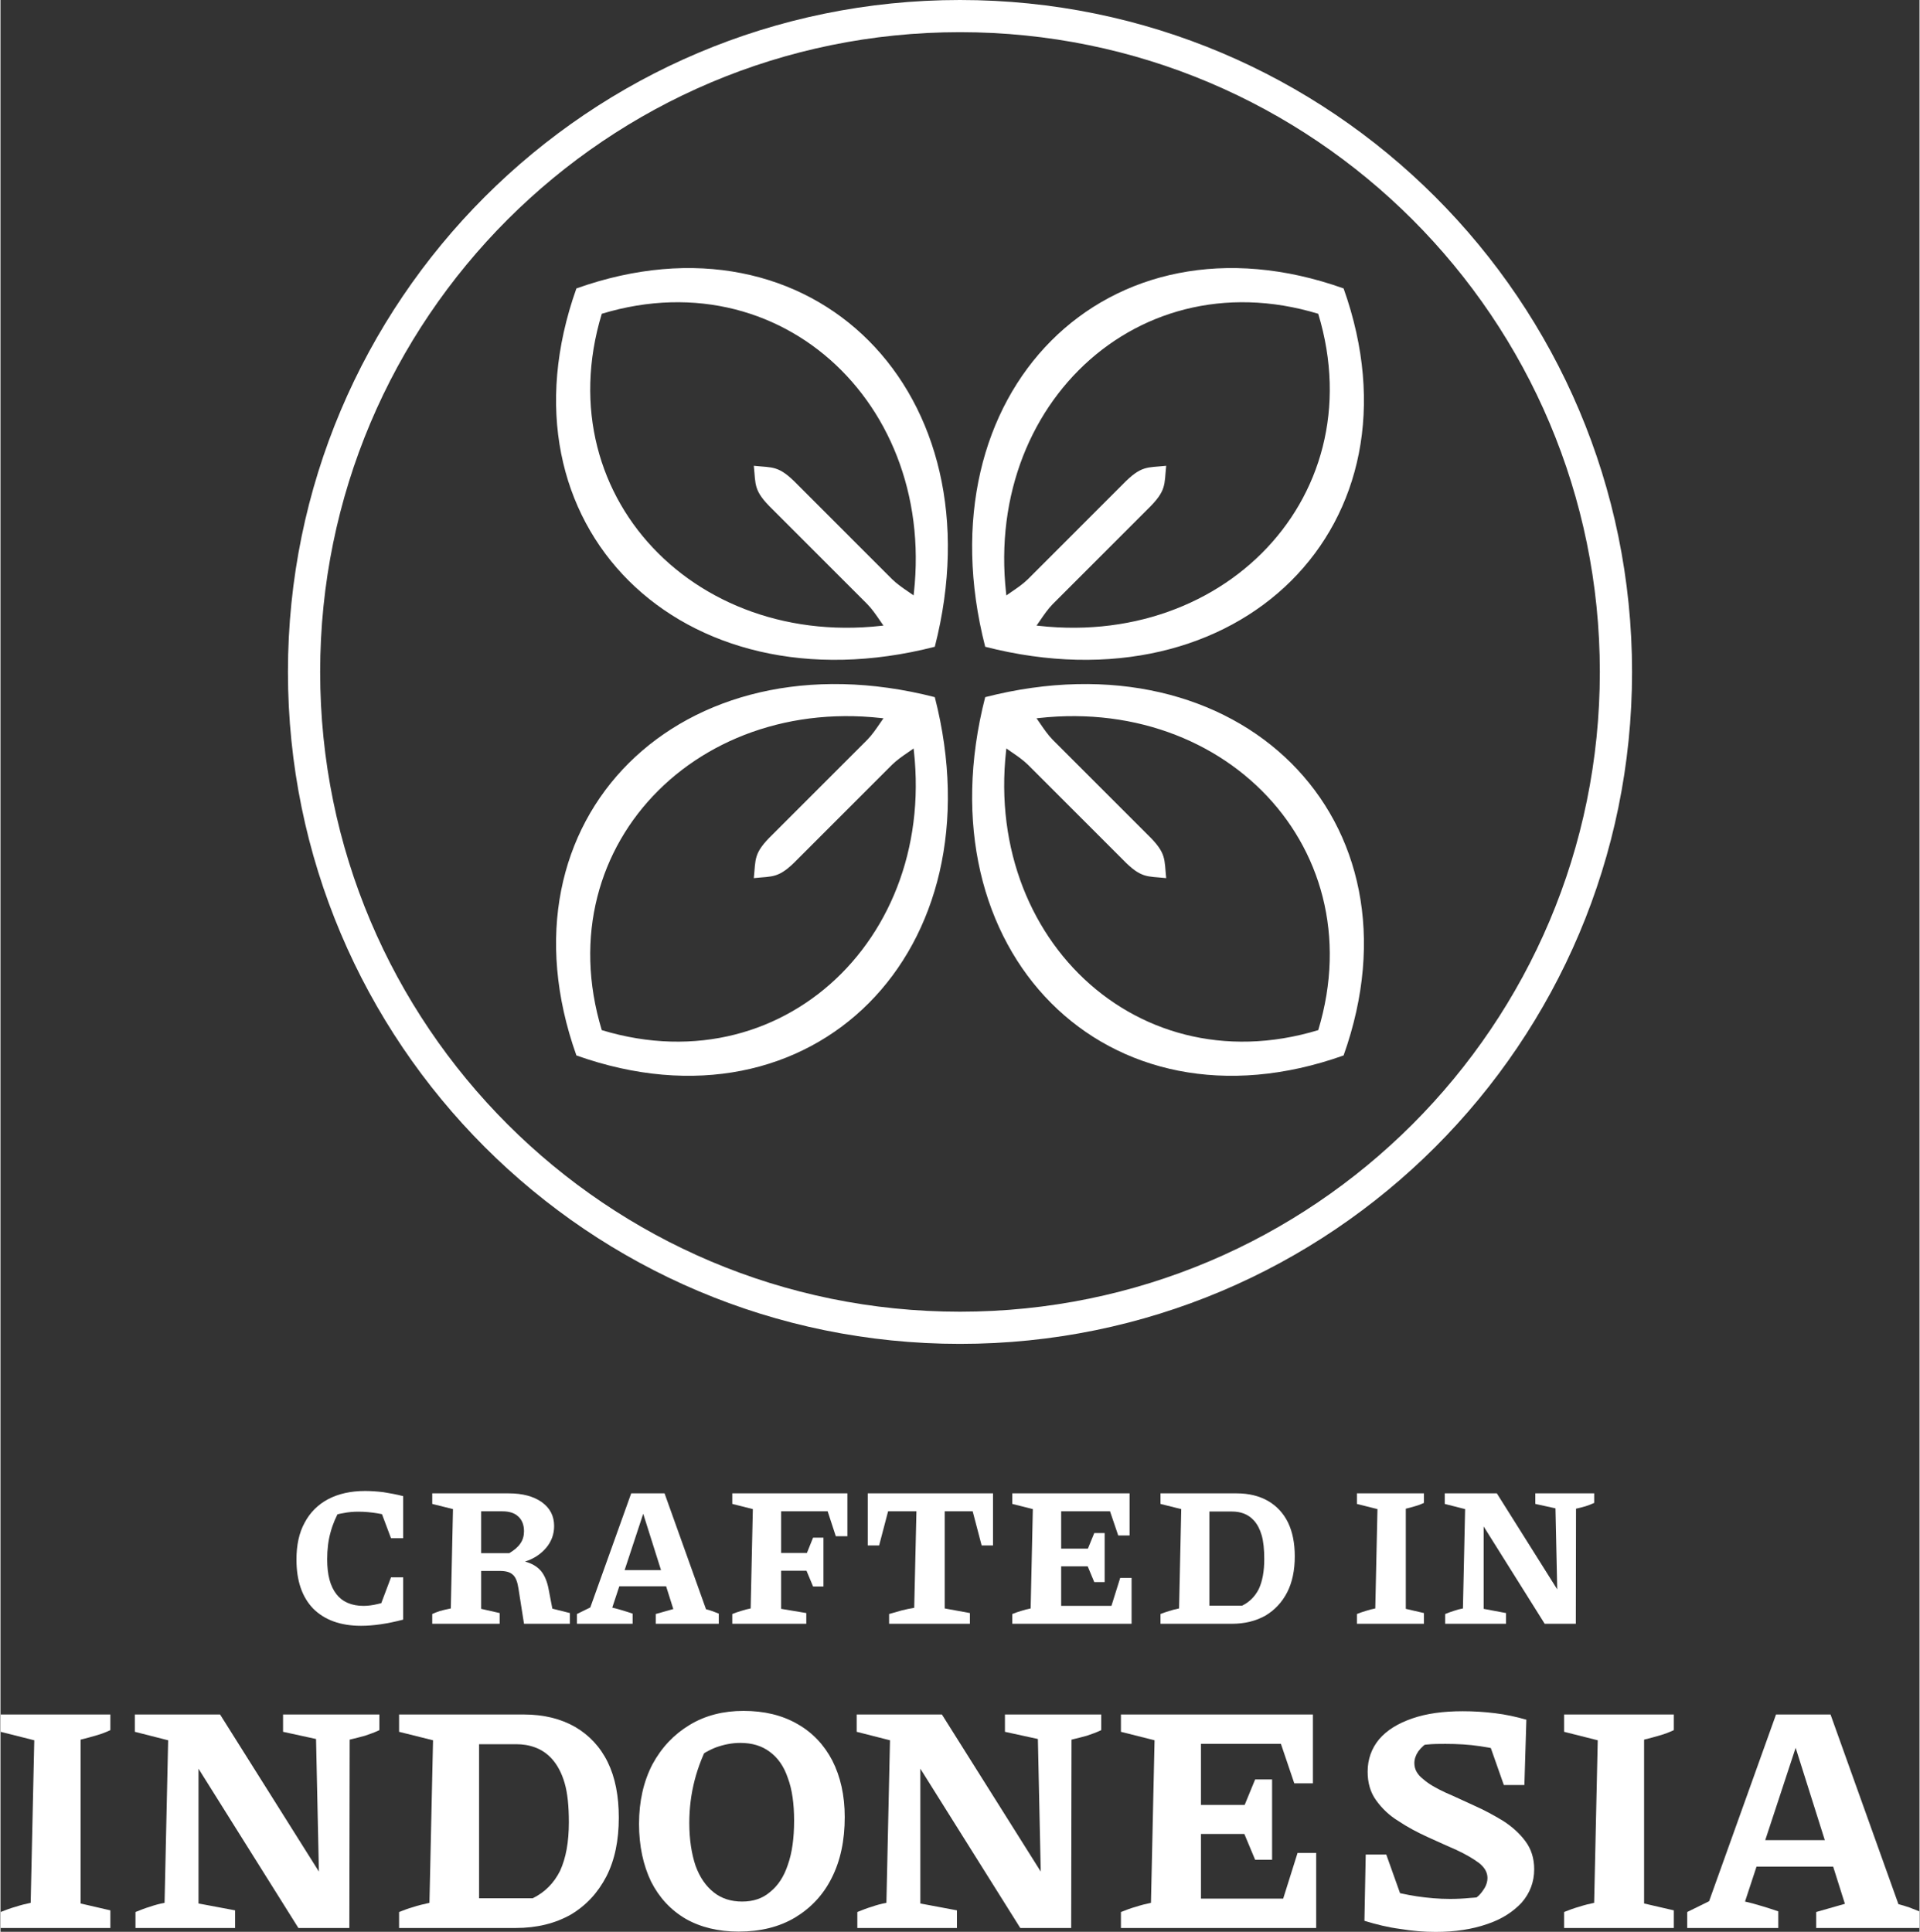 <svg xmlns="http://www.w3.org/2000/svg" xmlns:xlink="http://www.w3.org/1999/xlink" xmlns:xodm="http://www.corel.com/coreldraw/odm/2003" xml:space="preserve" width="477px" height="480px" version="1.1" style="shape-rendering:geometricPrecision; text-rendering:geometricPrecision; image-rendering:optimizeQuality; fill-rule:evenodd; clip-rule:evenodd" viewBox="0 0 475.32 478.55"><rect x="0" y="0" width="475.32" height="478.55" fill="#333333" stroke="none"/> <defs> <style type="text/css"> .fil0 {fill:white} .fil1 {fill:white;fill-rule:nonzero} </style> </defs> <g id="Layer_x0020_1">  <g id="_105553237160992"> <g> <g> <g> <path class="fil0" d="M142.65 71.45c58.69,-20.89 104.88,25.91 88.77,88.77 -62.86,16.11 -109.65,-30.09 -88.77,-88.77zm6.28 6.28c46.57,-14.12 86.26,26.03 76.21,76.21 -50.18,10.05 -90.33,-29.65 -76.21,-76.21z"></path> <path class="fil0" d="M227.78 156.58c6.48,-6.47 -2.11,-8.42 -6.91,-13.07l-23.47 -23.48c-4.65,-4.8 -6.04,-4.14 -10.81,-4.64 0.5,4.76 -0.15,6.15 4.65,10.8l23.47 23.48c4.65,4.8 6.6,13.38 13.07,6.91z"></path> </g> <g> <path class="fil0" d="M332.67 261.46c20.88,-58.68 -25.92,-104.88 -88.77,-88.76 -16.11,62.85 30.08,109.65 88.77,88.76zm-6.28 -6.27c14.12,-46.57 -26.04,-86.26 -76.22,-76.22 -10.04,50.18 29.65,90.33 76.22,76.22z"></path> <path class="fil0" d="M247.53 176.33c6.48,-6.47 8.43,2.12 13.08,6.92l23.47 23.47c4.8,4.65 4.15,6.04 4.65,10.81 -4.77,-0.51 -6.16,0.15 -10.81,-4.65l-23.47 -23.47c-4.8,-4.66 -13.39,-6.61 -6.92,-13.08z"></path> </g> </g> <g> <g> <path class="fil0" d="M332.67 71.45c20.88,58.68 -25.92,104.88 -88.77,88.77 -16.11,-62.86 30.08,-109.66 88.77,-88.77zm-6.28 6.28c14.12,46.56 -26.04,86.26 -76.22,76.21 -10.04,-50.18 29.65,-90.33 76.22,-76.21z"></path> <path class="fil0" d="M247.53 156.58c6.48,6.47 8.43,-2.11 13.08,-6.91l23.47 -23.48c4.8,-4.65 4.15,-6.04 4.65,-10.8 -4.77,0.5 -6.16,-0.16 -10.81,4.64l-23.47 23.48c-4.8,4.65 -13.39,6.6 -6.92,13.07z"></path> </g> <g> <path class="fil0" d="M142.65 261.46c58.69,20.89 104.88,-25.91 88.77,-88.76 -62.86,-16.12 -109.65,30.08 -88.77,88.76zm6.28 -6.27c46.57,14.11 86.26,-26.04 76.21,-76.22 -50.18,-10.04 -90.33,29.65 -76.21,76.22z"></path> <path class="fil0" d="M227.78 176.33c6.48,6.47 -2.11,8.42 -6.91,13.08l-23.47 23.47c-4.65,4.8 -6.04,4.14 -10.81,4.65 0.5,-4.77 -0.15,-6.16 4.65,-10.81l23.47 -23.47c4.65,-4.8 6.6,-13.39 13.07,-6.92z"></path> </g> </g> </g> <path class="fil0" d="M237.66 0c91.93,0 166.46,74.53 166.46,166.46 0,91.93 -74.53,166.45 -166.46,166.45 -91.93,0 -166.46,-74.52 -166.46,-166.45 0,-91.93 74.53,-166.46 166.46,-166.46zm0 7.97c87.53,0 158.48,70.96 158.48,158.49 0,87.52 -70.95,158.48 -158.48,158.48 -87.53,0 -158.48,-70.96 -158.48,-158.48 0,-87.53 70.95,-158.49 158.48,-158.49z"></path> <g> <path class="fil1" d="M89.32 402.75c-5.09,0 -9.04,-1.44 -11.86,-4.25 -2.77,-2.87 -4.15,-6.92 -4.15,-12.16 0,-3.55 0.64,-6.62 2.03,-9.14 1.33,-2.52 3.31,-4.49 5.83,-5.83 2.56,-1.33 5.58,-2.02 9.14,-2.02 1.38,0 2.86,0.1 4.49,0.29 1.58,0.25 3.26,0.55 4.94,0.99l-1.73 5.39c-1.58,-0.5 -3.11,-0.89 -4.69,-1.14 -1.53,-0.25 -3.11,-0.4 -4.69,-0.4 -1.24,0 -2.47,0.1 -3.66,0.35 -1.24,0.2 -2.42,0.5 -3.61,0.94l2.92 -2.12c-1.14,1.92 -1.98,3.9 -2.52,5.92 -0.59,2.08 -0.84,4.3 -0.84,6.72 0,3.81 0.74,6.63 2.27,8.6 1.48,1.93 3.76,2.92 6.72,2.92 1.09,0 2.27,-0.15 3.51,-0.45 1.28,-0.29 2.67,-0.69 4.2,-1.28l2.12 5.14c-3.9,1.03 -7.41,1.53 -10.42,1.53zm3.41 -1.39l4 -10.62 3.01 0 0 10.48 -7.01 0.14zm4 -20.3l-3.95 -10.53 6.96 0.1 0 10.43 -3.01 0z"></path> <path id="_1" class="fil1" d="M136.69 398.5l4.35 1.09 0 2.66 -11.37 0 -1.38 -8.79c-0.25,-1.63 -0.69,-2.77 -1.39,-3.36 -0.64,-0.64 -1.73,-0.94 -3.21,-0.94l-8.15 0 0 -4.4 10.48 0c1.23,-0.74 2.17,-1.53 2.76,-2.42 0.6,-0.84 0.89,-1.88 0.89,-3.01 0,-1.58 -0.49,-2.82 -1.43,-3.66 -0.94,-0.89 -2.27,-1.28 -3.95,-1.28l-5.24 0 0 24.16 4.59 1.04 0 2.66 -16.7 0 0 -2.42c0.5,-0.24 1.14,-0.49 1.88,-0.74 0.74,-0.2 1.68,-0.44 2.72,-0.64l0.54 -24.61 -5.14 -1.28 0 -2.62 18.93 0c3.46,0 6.17,0.74 8.2,2.17 2.07,1.49 3.06,3.46 3.06,5.93 0,1.98 -0.64,3.81 -1.97,5.39 -1.34,1.58 -3.07,2.72 -5.24,3.41 1.68,0.44 3.01,1.23 3.95,2.32 0.94,1.14 1.58,2.72 1.93,4.69l0.89 4.65z"></path> <path id="_2" class="fil1" d="M174.75 398.65c0.55,0.14 1.09,0.29 1.63,0.49 0.5,0.2 1.04,0.4 1.53,0.59l0 2.52 -15.61 0 0 -2.42 4.35 -1.23 -8.3 -26.29 1.73 0 -8.55 25.94c0.89,0.2 1.73,0.45 2.57,0.69 0.79,0.25 1.63,0.5 2.47,0.79l0 2.52 -13.79 0 0 -2.42 3.31 -1.63 10.13 -28.26 8.26 0 10.27 28.71zm-23.76 -5.69l0 -4 18.33 0 0 4 -18.33 0z"></path> <path id="_3" class="fil1" d="M209.77 369.94l0 10.62 -2.87 0 -2.02 -6.17 -14.63 0 3.11 -3.12 0 13.44 6.38 0 1.53 -3.8 2.57 0 0 12.1 -2.57 0 -1.63 -3.9 -6.28 0 0 9.44 6.23 1.04 0 2.66 -18.33 0 0 -2.42c0.74,-0.29 1.53,-0.59 2.27,-0.79 0.74,-0.25 1.53,-0.44 2.28,-0.59l0.54 -24.61 -5.09 -1.28 0 -2.62 28.51 0z"></path> <path id="_4" class="fil1" d="M245.84 369.94l0 12.9 -2.82 0 -2.22 -8.45 -6.92 0 0 24.06 6.23 1.14 0 2.66 -20.01 0 0 -2.42c1.04,-0.29 2.07,-0.59 3.11,-0.89 0.99,-0.24 2.08,-0.49 3.11,-0.64l0.55 -23.91 -7.02 0 -2.22 8.45 -2.82 0 0 -12.9 31.03 0z"></path> <path id="_5" class="fil1" d="M277.34 390.89l2.82 0 0 11.36 -29.55 0 0 -2.42c0.74,-0.29 1.53,-0.59 2.27,-0.79 0.75,-0.25 1.54,-0.44 2.28,-0.59l0.54 -24.61 -5.09 -1.28 0 -2.62 29.05 0 0 10.43 -2.81 0 -2.03 -5.98 -15.22 0 3.12 -3.12 0 12.36 6.62 0 1.58 -3.86 2.57 0 0 12.16 -2.57 0 -1.63 -3.91 -6.57 0 0 12.9 -3.12 -3.11 15.57 0 2.17 -6.92z"></path> <path id="_6" class="fil1" d="M306.2 369.94c3.01,0 5.58,0.64 7.76,1.88 2.12,1.23 3.8,3.01 4.94,5.33 1.13,2.33 1.68,5.14 1.68,8.4 0,3.41 -0.6,6.38 -1.88,8.9 -1.28,2.47 -3.06,4.39 -5.39,5.78 -2.37,1.33 -5.13,2.02 -8.35,2.02l-17.64 0 0 -2.42c0.65,-0.24 1.39,-0.54 2.13,-0.74 0.74,-0.25 1.53,-0.44 2.47,-0.64l0.54 -24.61 -5.14 -1.28 0 -2.62 18.88 0zm1.33 27.82c1.83,-0.89 3.21,-2.28 4.15,-4.15 0.89,-1.93 1.34,-4.35 1.34,-7.37 0,-2.42 -0.2,-4.39 -0.64,-5.92 -0.45,-1.54 -1.09,-2.72 -1.88,-3.61 -0.74,-0.84 -1.63,-1.43 -2.57,-1.78 -0.94,-0.35 -1.88,-0.49 -2.92,-0.49l-8.64 0 3.06 -3.12 0 29.55 -3.06 -3.11 11.16 0z"></path> <path id="_7" class="fil1" d="M335.97 402.25l0 -2.42c0.74,-0.29 1.53,-0.59 2.27,-0.79 0.75,-0.25 1.54,-0.44 2.28,-0.59l0.54 -24.61 -5.09 -1.28 0 -2.62 16.6 0 0 2.37c-0.64,0.3 -1.38,0.59 -2.12,0.79 -0.79,0.25 -1.58,0.45 -2.37,0.64l0 24.81 4.49 1.04 0 2.66 -16.6 0z"></path> <path id="_8" class="fil1" d="M380.16 369.94l14.58 0 0 2.37c-0.74,0.35 -1.44,0.59 -2.18,0.84 -0.69,0.2 -1.48,0.4 -2.32,0.59l-0.05 28.51 -7.71 0 -16.7 -26.63 1.58 -0.49 0 23.42 5.54 1.04 0 2.66 -15.07 0 0 -2.42c0.74,-0.29 1.48,-0.59 2.17,-0.79 0.69,-0.25 1.44,-0.44 2.23,-0.59l0.54 -24.61 -5.04 -1.28 0 -2.62 12.9 0 16.5 26.24 -1.48 0.49 -0.5 -23.02 -4.99 -1.09 0 -2.62z"></path> <path class="fil1" d="M0.04 477.61l0 -3.96c1.21,-0.49 2.51,-0.97 3.72,-1.3 1.21,-0.4 2.51,-0.73 3.72,-0.97l0.89 -40.27 -8.33 -2.1 0 -4.29 27.17 0 0 3.88c-1.05,0.49 -2.26,0.97 -3.48,1.3 -1.29,0.4 -2.58,0.72 -3.88,1.05l0 40.59 7.36 1.7 0 4.37 -27.17 0z"></path> <path id="_1_8" class="fil1" d="M69.99 424.72l23.86 0 0 3.88c-1.21,0.57 -2.35,0.97 -3.56,1.38 -1.13,0.32 -2.42,0.64 -3.8,0.97l-0.08 46.66 -12.62 0 -27.33 -43.59 2.59 -0.81 0 38.33 9.06 1.7 0 4.37 -24.67 0 0 -3.96c1.21,-0.49 2.43,-0.97 3.56,-1.3 1.13,-0.4 2.35,-0.73 3.64,-0.97l0.89 -40.27 -8.25 -2.1 0 -4.29 21.11 0 27.01 42.94 -2.43 0.81 -0.81 -37.68 -8.17 -1.78 0 -4.29z"></path> <path id="_2_9" class="fil1" d="M129.62 424.72c4.94,0 9.14,1.05 12.7,3.07 3.48,2.03 6.23,4.94 8.09,8.74 1.86,3.8 2.74,8.41 2.74,13.75 0,5.57 -0.97,10.43 -3.07,14.55 -2.1,4.04 -5.01,7.2 -8.81,9.46 -3.88,2.19 -8.41,3.32 -13.67,3.32l-28.87 0 0 -3.96c1.05,-0.41 2.27,-0.89 3.48,-1.22 1.21,-0.4 2.51,-0.72 4.04,-1.05l0.89 -40.27 -8.41 -2.1 0 -4.29 30.89 0zm2.19 45.53c2.99,-1.46 5.25,-3.72 6.79,-6.79 1.45,-3.16 2.18,-7.12 2.18,-12.05 0,-3.97 -0.32,-7.2 -1.05,-9.71 -0.73,-2.5 -1.78,-4.44 -3.07,-5.9 -1.21,-1.37 -2.67,-2.35 -4.21,-2.91 -1.53,-0.57 -3.07,-0.81 -4.77,-0.81l-14.15 0 5.01 -5.09 0 48.35 -5.01 -5.09 18.28 0z"></path> <path id="_3_10" class="fil1" d="M182.82 478.5c-5.01,0 -9.38,-1.05 -13.1,-3.16 -3.72,-2.18 -6.55,-5.25 -8.57,-9.21 -1.94,-4.05 -2.99,-8.82 -2.99,-14.32 0,-5.58 1.13,-10.51 3.31,-14.72 2.27,-4.2 5.34,-7.44 9.22,-9.78 3.88,-2.35 8.33,-3.48 13.35,-3.48 5.09,0 9.54,1.05 13.34,3.24 3.72,2.1 6.63,5.17 8.65,9.05 2.02,3.97 3.08,8.66 3.08,13.99 0,5.83 -1.06,10.84 -3.24,15.13 -2.1,4.2 -5.18,7.44 -9.06,9.78 -3.96,2.35 -8.57,3.48 -13.99,3.48zm0.89 -7.44c2.67,0 5.02,-0.73 6.88,-2.35 1.94,-1.53 3.47,-3.8 4.44,-6.79 1.06,-2.99 1.54,-6.63 1.54,-10.92 0,-4.12 -0.48,-7.68 -1.54,-10.51 -0.97,-2.91 -2.5,-5.09 -4.53,-6.55 -1.94,-1.46 -4.36,-2.18 -7.27,-2.18 -2.02,0 -4.05,0.4 -6.07,1.13 -2.02,0.81 -3.96,1.94 -5.74,3.56l4.45 -5.34c-3.48,6.39 -5.26,13.18 -5.26,20.46 0,4.12 0.57,7.68 1.54,10.59 1.05,2.91 2.59,5.1 4.53,6.63 1.94,1.54 4.28,2.27 7.03,2.27z"></path> <path id="_4_11" class="fil1" d="M248.79 424.72l23.85 0 0 3.88c-1.21,0.57 -2.34,0.97 -3.56,1.38 -1.13,0.32 -2.42,0.64 -3.8,0.97l-0.08 46.66 -12.61 0 -27.34 -43.59 2.59 -0.81 0 38.33 9.06 1.7 0 4.37 -24.67 0 0 -3.96c1.22,-0.49 2.43,-0.97 3.56,-1.3 1.13,-0.4 2.35,-0.73 3.64,-0.97l0.89 -40.27 -8.25 -2.1 0 -4.29 21.11 0 27.01 42.94 -2.43 0.81 -0.81 -37.68 -8.16 -1.78 0 -4.29z"></path> <path id="_5_12" class="fil1" d="M321.27 459.01l4.61 0 0 18.6 -48.36 0 0 -3.96c1.22,-0.49 2.51,-0.97 3.72,-1.3 1.22,-0.4 2.51,-0.73 3.72,-0.97l0.89 -40.27 -8.33 -2.1 0 -4.29 47.55 0 0 17.06 -4.61 0 -3.31 -9.78 -24.91 0 5.1 -5.09 0 20.21 10.83 0 2.59 -6.31 4.2 0 0 19.9 -4.2 0 -2.67 -6.39 -10.75 0 0 21.11 -5.1 -5.1 25.47 0 3.56 -11.32z"></path> <path id="_6_13" class="fil1" d="M355.45 478.58c-2.83,0 -5.74,-0.24 -8.73,-0.73 -3.07,-0.4 -5.98,-1.13 -8.89,-2.02l5.17 -7.76c2.59,0.72 5.18,1.29 7.84,1.7 2.75,0.4 5.42,0.64 8.17,0.64 1.7,0 3.32,-0.08 4.94,-0.24 1.61,-0.08 3.31,-0.32 5.01,-0.65l-4.45 1.3c0.49,-0.25 0.97,-0.65 1.62,-1.22 0.57,-0.56 1.05,-1.21 1.54,-2.02 0.4,-0.73 0.64,-1.54 0.64,-2.34 0,-1.46 -0.73,-2.67 -2.18,-3.8 -1.46,-1.06 -3.24,-2.11 -5.5,-3.16 -2.26,-0.97 -4.69,-2.1 -7.2,-3.23 -2.5,-1.14 -4.93,-2.43 -7.11,-3.89 -2.27,-1.37 -4.13,-3.15 -5.58,-5.17 -1.46,-2.02 -2.11,-4.37 -2.11,-7.12 0,-3.07 0.97,-5.74 2.83,-8 1.94,-2.27 4.69,-3.96 8.25,-5.18 3.48,-1.21 7.68,-1.78 12.46,-1.78 2.66,0 5.33,0.16 8,0.49 2.67,0.32 5.26,0.89 7.77,1.61l-3.48 8.33c-2.59,-0.8 -5.26,-1.37 -8.01,-1.77 -2.75,-0.41 -5.58,-0.57 -8.57,-0.57 -1.54,0 -2.99,0 -4.53,0.16 -1.45,0.16 -2.99,0.32 -4.53,0.49l5.18 -1.3c-1.21,0.73 -2.1,1.54 -2.83,2.51 -0.65,0.97 -0.97,1.94 -0.97,2.91 0,1.54 0.73,2.83 2.18,3.96 1.38,1.22 3.24,2.27 5.5,3.32 2.26,0.97 4.61,2.1 7.12,3.23 2.58,1.14 4.93,2.43 7.19,3.8 2.27,1.46 4.13,3.16 5.5,5.02 1.46,1.94 2.19,4.28 2.19,6.95 0,3.16 -1.05,5.91 -3.08,8.25 -2.1,2.27 -4.93,4.13 -8.57,5.34 -3.72,1.29 -7.92,1.94 -12.78,1.94zm-6.3 -2.59l-11.32 -0.16 0.32 -16.42 5.09 0 5.91 16.58zm23.21 -33.8l-5.75 -16.34 11.33 0.16 -0.49 16.18 -5.09 0z"></path> <path id="_7_14" class="fil1" d="M387.29 477.61l0 -3.96c1.21,-0.49 2.51,-0.97 3.72,-1.3 1.21,-0.4 2.51,-0.73 3.72,-0.97l0.89 -40.27 -8.33 -2.1 0 -4.29 27.17 0 0 3.88c-1.05,0.49 -2.26,0.97 -3.47,1.3 -1.3,0.4 -2.59,0.72 -3.89,1.05l0 40.59 7.36 1.7 0 4.37 -27.17 0z"></path> <path id="_8_15" class="fil1" d="M470.1 471.71c0.89,0.24 1.78,0.48 2.67,0.8 0.81,0.33 1.7,0.65 2.51,0.98l0 4.12 -25.56 0 0 -3.96 7.12 -2.03 -13.58 -43.02 2.82 0 -13.98 42.46c1.45,0.32 2.83,0.73 4.2,1.13 1.29,0.4 2.67,0.81 4.04,1.3l0 4.12 -22.56 0 0 -3.96 5.42 -2.67 16.58 -46.26 13.5 0 16.82 46.99zm-38.89 -9.3l0 -6.56 30 0 0 6.56 -30 0z"></path> </g> </g> </g> </svg>